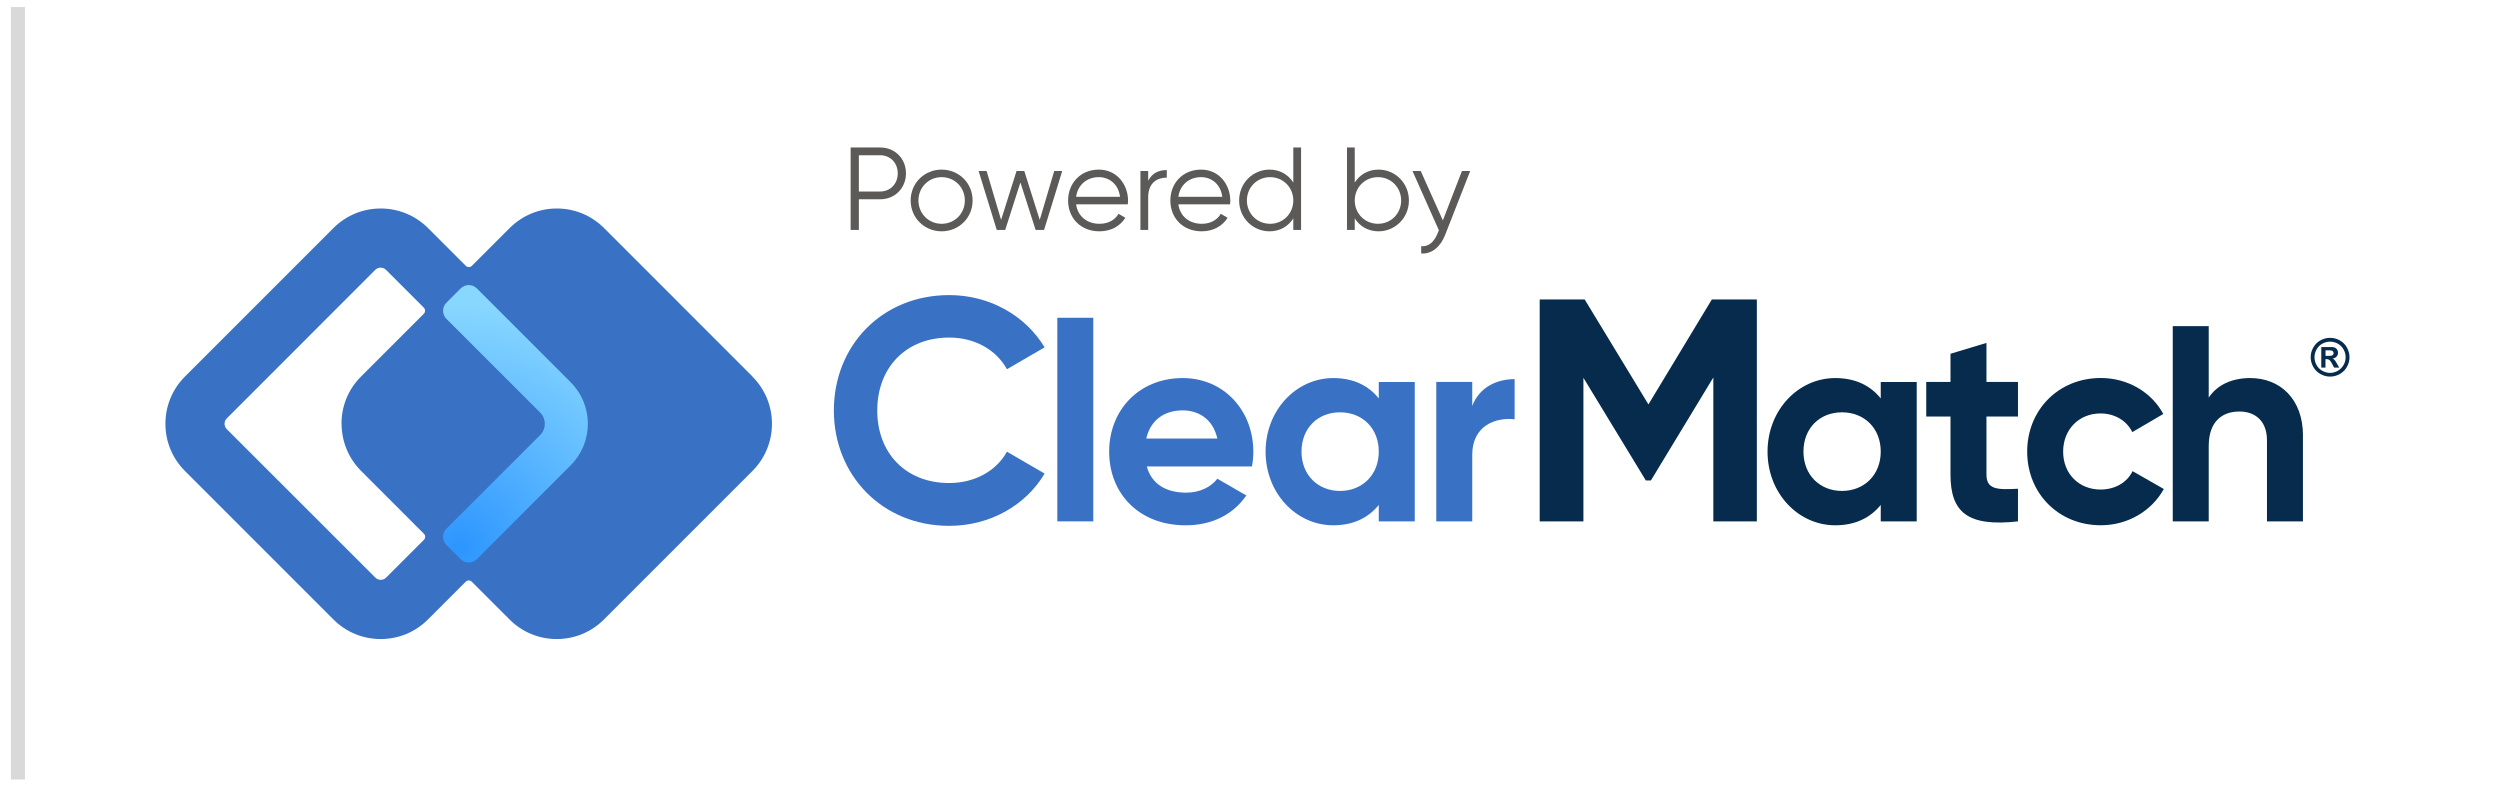 <svg width="178" height="56" viewBox="0 0 178 56" fill="none" xmlns="http://www.w3.org/2000/svg">
<rect x="0.778" y="0.5" width="1" height="55" fill="#D9D9D9"/>
<path d="M59.371 29.223C59.371 24.598 62.802 21.01 67.584 21.01C70.471 21.01 73.021 22.477 74.377 24.732L71.693 26.29C70.927 24.892 69.391 24.035 67.584 24.035C64.494 24.035 62.461 26.179 62.461 29.223C62.461 32.267 64.49 34.392 67.584 34.392C69.388 34.392 70.946 33.534 71.693 32.16L74.377 33.718C73.044 35.973 70.494 37.44 67.584 37.44C62.802 37.44 59.371 33.829 59.371 29.227V29.223Z" fill="#3972C4"/>
<path d="M75.28 22.626H77.842V37.122H75.28V22.626Z" fill="#3972C4"/>
<path d="M84.451 35.077C85.442 35.077 86.239 34.66 86.675 34.086L88.739 35.276C87.805 36.628 86.315 37.401 84.412 37.401C81.078 37.401 78.972 35.119 78.972 32.16C78.972 29.2 81.097 26.918 84.213 26.918C87.15 26.918 89.237 29.242 89.237 32.16C89.237 32.539 89.199 32.876 89.137 33.213H81.652C82.008 34.522 83.103 35.077 84.451 35.077ZM86.675 31.225C86.358 29.797 85.285 29.219 84.213 29.219C82.843 29.219 81.908 29.954 81.614 31.225H86.675Z" fill="#3972C4"/>
<path d="M100.731 27.194V37.122H98.169V35.95C97.454 36.842 96.381 37.401 94.934 37.401C92.292 37.401 90.11 35.119 90.11 32.16C90.11 29.2 92.292 26.918 94.934 26.918C96.385 26.918 97.457 27.473 98.169 28.369V27.197H100.731V27.194ZM98.169 32.156C98.169 30.486 96.998 29.357 95.409 29.357C93.82 29.357 92.667 30.49 92.667 32.156C92.667 33.821 93.839 34.955 95.409 34.955C96.979 34.955 98.169 33.821 98.169 32.156Z" fill="#3972C4"/>
<path d="M107.841 26.994V29.855C106.513 29.698 104.824 30.291 104.824 32.378V37.122H102.263V27.194H104.824V28.901C105.341 27.55 106.589 26.994 107.841 26.994Z" fill="#3972C4"/>
<path d="M125.079 37.122H121.989V26.876L117.544 34.209H117.184L112.739 26.899V37.122H109.626V21.324H112.831L117.368 28.794L121.882 21.324H125.087V37.122H125.079Z" fill="#062B4C"/>
<path d="M136.47 27.194V37.122H133.909V35.95C133.193 36.842 132.12 37.401 130.673 37.401C128.031 37.401 125.849 35.119 125.849 32.16C125.849 29.2 128.031 26.918 130.673 26.918C132.124 26.918 133.196 27.473 133.909 28.369V27.197H136.47V27.194ZM133.909 32.156C133.909 30.486 132.737 29.357 131.148 29.357C129.559 29.357 128.406 30.49 128.406 32.156C128.406 33.821 129.578 34.955 131.148 34.955C132.718 34.955 133.909 33.821 133.909 32.156Z" fill="#062B4C"/>
<path d="M141.436 29.656V33.788C141.436 34.86 142.21 34.879 143.68 34.798V37.123C140.085 37.521 138.875 36.468 138.875 33.788V29.656H137.148V27.194H138.875V25.188L141.436 24.414V27.194H143.68V29.656H141.436Z" fill="#062B4C"/>
<path d="M144.335 32.156C144.335 29.196 146.559 26.914 149.576 26.914C151.521 26.914 153.21 27.948 154.026 29.476L151.82 30.766C151.422 29.95 150.568 29.437 149.557 29.437C148.029 29.437 146.896 30.571 146.896 32.156C146.896 33.741 148.029 34.855 149.557 34.855C150.591 34.855 151.445 34.358 151.839 33.546L154.064 34.817C153.21 36.364 151.521 37.398 149.576 37.398C146.559 37.398 144.335 35.116 144.335 32.156Z" fill="#062B4C"/>
<path d="M163.969 31.027V37.122H161.408V31.344C161.408 29.993 160.592 29.3 159.444 29.3C158.192 29.3 157.261 30.035 157.261 31.762V37.122H154.7V23.223H157.261V28.308C157.858 27.416 158.888 26.918 160.221 26.918C162.327 26.918 163.973 28.389 163.973 31.027H163.969Z" fill="#062B4C"/>
<path d="M53.578 26.807L43.01 16.239C42.11 15.339 40.916 14.845 39.645 14.845C38.373 14.845 37.183 15.343 36.287 16.239L33.599 18.927C33.48 19.046 33.285 19.046 33.166 18.927L30.478 16.239C29.571 15.339 28.376 14.845 27.105 14.845C25.834 14.845 24.639 15.339 23.739 16.239L13.172 26.807C12.272 27.707 11.778 28.901 11.778 30.173C11.778 31.444 12.272 32.638 13.172 33.538L23.739 44.106C24.639 45.006 25.834 45.5 27.105 45.5C28.376 45.5 29.571 45.006 30.471 44.106L33.158 41.418C33.277 41.299 33.472 41.299 33.591 41.418L36.279 44.106C37.175 45.006 38.37 45.5 39.637 45.5C40.908 45.5 42.103 45.006 43.003 44.106L53.57 33.538C54.47 32.638 54.964 31.44 54.964 30.169C54.964 28.898 54.466 27.707 53.57 26.811L53.578 26.807ZM24.321 30.165C24.321 31.436 24.815 32.635 25.715 33.534L30.183 38.003C30.302 38.121 30.302 38.317 30.183 38.435L27.495 41.123C27.361 41.257 27.212 41.284 27.109 41.284C27.005 41.284 26.852 41.257 26.722 41.123L16.15 30.559C16.016 30.425 15.99 30.276 15.99 30.173C15.99 30.069 16.016 29.916 16.15 29.786L26.714 19.218C26.848 19.084 26.998 19.057 27.101 19.057C27.204 19.057 27.358 19.084 27.488 19.218L30.176 21.906C30.294 22.025 30.294 22.22 30.176 22.339L25.707 26.807C24.808 27.703 24.314 28.898 24.314 30.165H24.321Z" fill="#3972C4"/>
<path d="M40.629 27.213L33.955 20.539C33.633 20.217 33.116 20.217 32.795 20.539L31.788 21.546C31.466 21.867 31.466 22.384 31.788 22.706L38.465 29.38C38.902 29.82 38.902 30.529 38.465 30.969L31.788 37.643C31.466 37.964 31.466 38.481 31.788 38.803L32.795 39.81C33.116 40.131 33.633 40.131 33.955 39.81L40.629 33.132C42.264 31.497 42.264 28.848 40.629 27.216V27.213Z" fill="url(#paint0_radial_4698_17406)"/>
<path d="M165.903 24.054C166.14 24.054 166.366 24.111 166.585 24.23C166.803 24.349 166.975 24.517 167.098 24.739C167.22 24.961 167.285 25.191 167.285 25.432C167.285 25.674 167.224 25.903 167.101 26.121C166.979 26.34 166.81 26.508 166.592 26.631C166.374 26.753 166.144 26.814 165.903 26.814C165.662 26.814 165.432 26.753 165.214 26.631C164.996 26.508 164.827 26.34 164.705 26.121C164.582 25.903 164.521 25.674 164.521 25.432C164.521 25.191 164.582 24.957 164.708 24.739C164.835 24.521 165.003 24.349 165.221 24.23C165.44 24.111 165.666 24.054 165.903 24.054ZM165.903 24.326C165.712 24.326 165.532 24.372 165.355 24.467C165.179 24.563 165.045 24.697 164.942 24.877C164.839 25.057 164.793 25.241 164.793 25.436C164.793 25.631 164.842 25.815 164.938 25.991C165.034 26.167 165.172 26.305 165.348 26.401C165.524 26.497 165.708 26.55 165.899 26.55C166.091 26.55 166.278 26.5 166.451 26.401C166.623 26.301 166.761 26.164 166.86 25.991C166.96 25.819 167.01 25.631 167.01 25.436C167.01 25.241 166.96 25.053 166.86 24.877C166.761 24.701 166.623 24.563 166.447 24.467C166.271 24.372 166.091 24.326 165.899 24.326H165.903ZM165.275 26.175V24.709H165.574C165.853 24.709 166.01 24.709 166.045 24.709C166.144 24.716 166.221 24.735 166.274 24.766C166.328 24.797 166.374 24.843 166.412 24.908C166.451 24.973 166.466 25.042 166.466 25.118C166.466 25.226 166.431 25.314 166.362 25.39C166.294 25.467 166.198 25.513 166.071 25.532C166.117 25.547 166.152 25.566 166.175 25.585C166.198 25.605 166.232 25.643 166.274 25.696C166.286 25.712 166.32 25.769 166.382 25.876L166.554 26.171H166.186L166.064 25.934C165.98 25.773 165.911 25.674 165.857 25.631C165.803 25.589 165.735 25.57 165.65 25.57H165.574V26.171H165.275V26.175ZM165.574 25.34H165.696C165.869 25.34 165.976 25.333 166.018 25.321C166.06 25.31 166.091 25.283 166.117 25.252C166.144 25.222 166.152 25.183 166.152 25.141C166.152 25.099 166.14 25.065 166.117 25.03C166.094 24.996 166.06 24.977 166.018 24.961C165.976 24.946 165.869 24.942 165.7 24.942H165.578V25.344L165.574 25.34Z" fill="#062B4C"/>
<path d="M62.661 10.5C63.717 10.5 64.505 11.288 64.505 12.345C64.505 13.393 63.717 14.19 62.661 14.19H61.151V16.37H60.565V10.5H62.661ZM62.661 13.636C63.39 13.636 63.919 13.091 63.919 12.345C63.919 11.59 63.39 11.053 62.661 11.053H61.151V13.636H62.661Z" fill="#5B5A59"/>
<path d="M67.045 16.47C65.82 16.47 64.839 15.514 64.839 14.273C64.839 13.032 65.82 12.076 67.045 12.076C68.269 12.076 69.25 13.032 69.25 14.273C69.25 15.514 68.269 16.47 67.045 16.47ZM67.045 15.934C67.975 15.934 68.697 15.204 68.697 14.273C68.697 13.343 67.975 12.613 67.045 12.613C66.114 12.613 65.393 13.343 65.393 14.273C65.393 15.204 66.114 15.934 67.045 15.934Z" fill="#5B5A59"/>
<path d="M75.06 12.177H75.63L74.339 16.37H73.735L72.653 12.99L71.572 16.37H70.968L69.677 12.177H70.247L71.278 15.657L72.377 12.177H72.93L74.029 15.657L75.06 12.177Z" fill="#5B5A59"/>
<path d="M78.238 12.076C79.521 12.076 80.318 13.141 80.318 14.29C80.318 14.374 80.309 14.466 80.301 14.55H76.62C76.737 15.405 77.4 15.934 78.288 15.934C78.951 15.934 79.412 15.623 79.638 15.221L80.125 15.506C79.773 16.076 79.127 16.47 78.28 16.47C76.955 16.47 76.049 15.54 76.049 14.273C76.049 13.041 76.938 12.076 78.238 12.076ZM78.238 12.613C77.358 12.613 76.729 13.192 76.62 14.013H79.747C79.63 13.091 78.959 12.613 78.238 12.613Z" fill="#5B5A59"/>
<path d="M81.751 12.873C82.045 12.286 82.54 12.11 83.076 12.11V12.647C82.405 12.647 81.751 12.999 81.751 14.039V16.37H81.198V12.177H81.751V12.873Z" fill="#5B5A59"/>
<path d="M85.518 12.076C86.801 12.076 87.597 13.141 87.597 14.29C87.597 14.374 87.589 14.466 87.581 14.55H83.9C84.017 15.405 84.679 15.934 85.568 15.934C86.231 15.934 86.692 15.623 86.918 15.221L87.404 15.506C87.052 16.076 86.407 16.47 85.56 16.47C84.235 16.47 83.329 15.54 83.329 14.273C83.329 13.041 84.218 12.076 85.518 12.076ZM85.518 12.613C84.637 12.613 84.008 13.192 83.9 14.013H87.027C86.91 13.091 86.239 12.613 85.518 12.613Z" fill="#5B5A59"/>
<path d="M92.083 10.5H92.637V16.37H92.083V15.548C91.731 16.11 91.136 16.47 90.389 16.47C89.207 16.47 88.226 15.514 88.226 14.273C88.226 13.032 89.207 12.076 90.389 12.076C91.136 12.076 91.731 12.437 92.083 12.999V10.5ZM90.431 15.934C91.362 15.934 92.083 15.204 92.083 14.273C92.083 13.343 91.362 12.613 90.431 12.613C89.501 12.613 88.779 13.343 88.779 14.273C88.779 15.204 89.501 15.934 90.431 15.934Z" fill="#5B5A59"/>
<path d="M98.152 12.076C99.334 12.076 100.315 13.032 100.315 14.273C100.315 15.514 99.334 16.47 98.152 16.47C97.406 16.47 96.81 16.11 96.458 15.548V16.37H95.905V10.5H96.458V12.999C96.81 12.437 97.406 12.076 98.152 12.076ZM98.11 15.934C99.041 15.934 99.762 15.204 99.762 14.273C99.762 13.343 99.041 12.613 98.11 12.613C97.179 12.613 96.458 13.343 96.458 14.273C96.458 15.204 97.179 15.934 98.11 15.934Z" fill="#5B5A59"/>
<path d="M104.09 12.177H104.677L102.883 16.755C102.564 17.56 101.944 18.105 101.189 18.047V17.527C101.734 17.585 102.112 17.2 102.338 16.655L102.447 16.395L100.569 12.177H101.156L102.732 15.69L104.09 12.177Z" fill="#5B5A59"/>
<defs>
<radialGradient id="paint0_radial_4698_17406" cx="0" cy="0" r="1" gradientUnits="userSpaceOnUse" gradientTransform="translate(32.714 39.029) scale(17.334 17.334)">
<stop stop-color="#2C95FF"/>
<stop offset="1" stop-color="#87D7FF"/>
</radialGradient>
</defs>
</svg>
